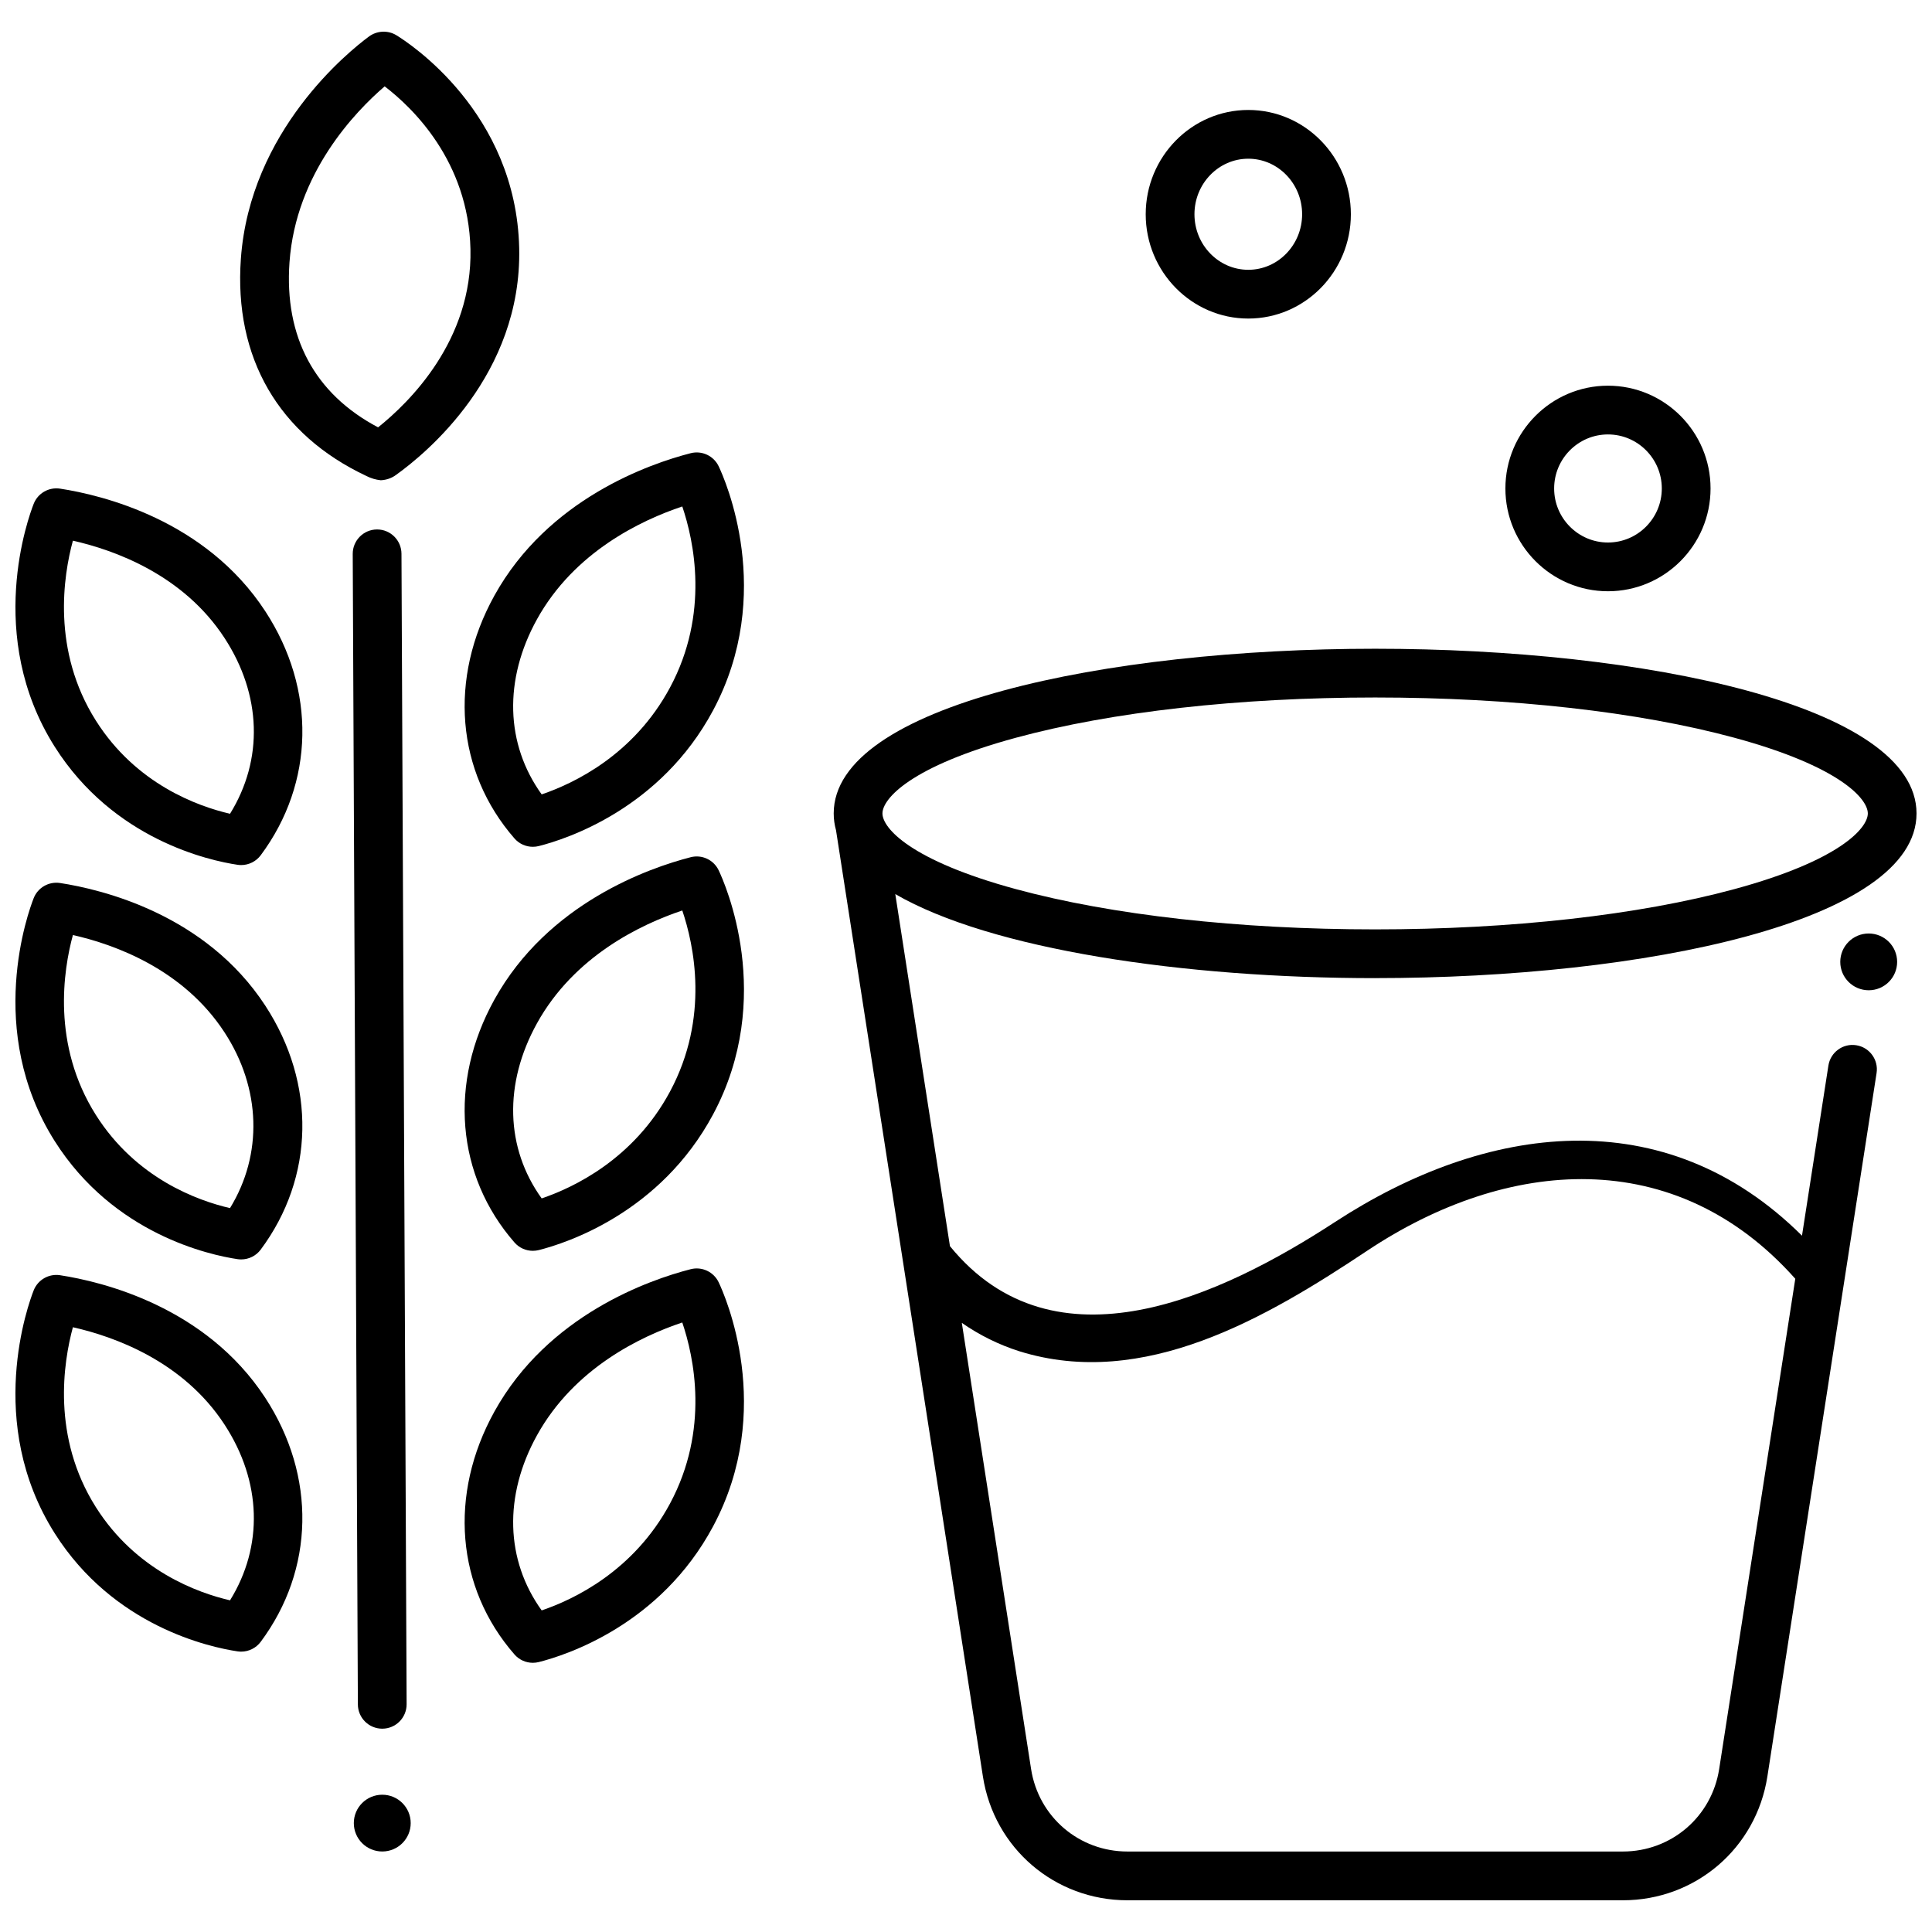 <?xml version="1.0" encoding="UTF-8"?>
<!-- Uploaded to: ICON Repo, www.svgrepo.com, Generator: ICON Repo Mixer Tools -->
<svg width="800px" height="800px" version="1.1" viewBox="144 144 512 512" xmlns="http://www.w3.org/2000/svg">
 <defs>
  <clipPath id="d">
   <path d="m148.09 481h76.906v101h-76.906z"/>
  </clipPath>
  <clipPath id="c">
   <path d="m148.09 377h76.906v101h-76.906z"/>
  </clipPath>
  <clipPath id="b">
   <path d="m148.09 273h76.906v101h-76.906z"/>
  </clipPath>
  <clipPath id="a">
   <path d="m364 315h287.9v333h-287.9z"/>
  </clipPath>
 </defs>
 <g clip-path="url(#d)">
  <path d="m207.91 581.7c-0.316 0-0.633-0.023-0.953-0.07-7.422-1.105-32.859-6.629-48.465-31.297-18.527-29.289-6.949-60.867-5.566-64.371 1.105-2.805 4.008-4.473 6.988-4.016 11.082 1.699 38.57 8.266 54.395 32.508 13.516 20.707 13.047 45.477-1.219 64.645-1.227 1.648-3.156 2.602-5.18 2.602zm-44.59-85.969c-2.512 9.238-5.676 29.086 6.094 47.695 10.656 16.848 27.02 22.707 35.547 24.676 8.867-14.324 8.402-31.469-1.469-46.59-10.93-16.75-29.113-23.281-40.172-25.781z"/>
 </g>
 <path d="m285.21 584.66c-1.84 0-3.625-0.785-4.867-2.211-15.457-17.715-17.5-42.371-5.328-64.352 14.199-25.645 41.102-34.938 52.008-37.742 2.996-0.773 6.113 0.688 7.441 3.481 1.598 3.356 15.113 33.684-1.504 64.699-13.957 26.047-38.867 34.086-46.168 35.93-0.527 0.129-1.055 0.195-1.582 0.195zm39.602-90.188c-10.922 3.648-28.621 12.047-38.496 29.883-8.883 16.043-8.352 33.102 1.234 46.418 8.438-2.856 24.406-10.395 34.023-28.34 10.512-19.621 6.309-38.91 3.238-47.961zm-44.145 26.75h0.012z"/>
 <g clip-path="url(#c)">
  <path d="m207.91 477.76c-0.316 0-0.633-0.023-0.953-0.07-7.426-1.105-32.859-6.629-48.465-31.297-18.527-29.293-6.949-60.867-5.566-64.371 1.105-2.805 4.008-4.469 6.988-4.016 11.082 1.699 38.574 8.266 54.395 32.508 13.516 20.707 13.047 45.477-1.219 64.645-1.227 1.652-3.156 2.602-5.18 2.602zm-44.59-85.965c-2.516 9.238-5.676 29.082 6.094 47.691 10.652 16.844 27.008 22.703 35.539 24.676 8.711-14.195 8.254-31.703-1.461-46.586-10.93-16.754-29.113-23.285-40.172-25.781z"/>
 </g>
 <path d="m285.21 475.48c-1.84 0-3.625-0.785-4.867-2.211-15.457-17.715-17.5-42.371-5.328-64.352 14.199-25.645 41.102-34.938 52.008-37.742 2.992-0.777 6.113 0.688 7.441 3.481 1.598 3.356 15.117 33.68-1.504 64.699-13.953 26.039-38.867 34.086-46.168 35.93-0.523 0.129-1.055 0.195-1.582 0.195zm1.105-60.309c-8.883 16.043-8.352 33.102 1.234 46.418 8.438-2.859 24.41-10.398 34.023-28.34 10.516-19.621 6.312-38.91 3.242-47.961-10.926 3.652-28.621 12.047-38.5 29.883z"/>
 <g clip-path="url(#b)">
  <path d="m207.91 373.25c-0.316 0-0.633-0.023-0.949-0.07-7.422-1.102-32.855-6.621-48.465-31.297-18.527-29.293-6.949-60.867-5.566-64.371 1.105-2.805 4.008-4.473 6.988-4.016 11.082 1.699 38.574 8.266 54.395 32.508 13.516 20.707 13.047 45.477-1.219 64.645-1.23 1.652-3.16 2.602-5.184 2.602zm-44.59-85.965c-2.516 9.234-5.676 29.082 6.094 47.691 10.66 16.855 27.02 22.707 35.547 24.68 8.867-14.324 8.402-31.465-1.469-46.59-10.93-16.754-29.113-23.285-40.172-25.781z"/>
 </g>
 <path d="m285.21 368.41c-1.84 0-3.625-0.785-4.867-2.211-15.457-17.715-17.5-42.371-5.328-64.352 14.203-25.645 41.102-34.938 52.008-37.742 2.996-0.773 6.113 0.688 7.441 3.481 1.598 3.356 15.113 33.684-1.504 64.699-13.953 26.039-38.867 34.086-46.168 35.93-0.523 0.133-1.055 0.195-1.582 0.195zm1.105-60.309c-8.883 16.043-8.352 33.102 1.234 46.418 8.438-2.859 24.41-10.402 34.023-28.34 10.512-19.617 6.309-38.91 3.242-47.961-10.926 3.652-28.621 12.047-38.5 29.883z"/>
 <path d="m244.9 271.27c-1.336-0.145-2.586-0.512-3.758-1.109-23.344-10.953-35.172-31.398-33.309-57.578 2.422-33.988 28.695-55.027 33.938-58.902 2.113-1.562 5.012-1.723 7.254-0.355 3.246 1.98 31.75 20.398 32.566 56.41 0.758 33.57-24.766 54.484-32.605 60.098-1.16 0.871-2.523 1.352-4.086 1.438zm-3.359-0.945c0.035 0.023 0.078 0.047 0.125 0.074-0.043-0.023-0.086-0.047-0.125-0.074zm4.402-103.44c-7.805 6.703-23.539 23.004-25.223 46.613-1.414 19.836 6.695 34.906 23.48 43.754 8.34-6.668 25.02-23.07 24.477-47.23-0.531-23.363-15.473-37.586-22.734-43.137z"/>
 <path d="m245.3 602.12c-3.555 0-6.445-2.875-6.461-6.43l-1.363-304.89c-0.016-3.566 2.863-6.473 6.43-6.488h0.027c3.555 0 6.445 2.875 6.461 6.43l1.363 304.89c0.016 3.566-2.863 6.473-6.43 6.488h-0.027z"/>
 <g clip-path="url(#a)">
  <path d="m508.42 403.21c71.301 0 143.48-14.992 143.48-43.641 0-28.652-72.18-43.645-143.48-43.645-71.305 0-143.48 14.992-143.48 43.645 0 1.523 0.215 3.008 0.613 4.453l38.926 250.76c2.953 19.012 19.062 32.812 38.305 32.812h131.29c19.242 0 35.348-13.797 38.301-32.812l28.938-186.41c0.547-3.527-1.867-6.828-5.391-7.375-3.531-0.555-6.828 1.867-7.375 5.391l-7 45.082c-36.484-36.234-83.824-29.664-123.72-3.648-29.93 19.516-74.273 40.555-102.08 6.422l-14.484-93.301c25.32 14.691 76.461 22.273 127.17 22.273zm-94.312 98.879c33.027 10.305 65.629-8.934 92.23-26.645 37.055-24.676 81.609-28.32 113.43 7.441l-20.168 129.91c-1.965 12.676-12.703 21.875-25.531 21.875h-131.29c-12.828 0-23.566-9.199-25.535-21.875l-18.352-118.22c4.641 3.231 9.809 5.797 15.215 7.512zm-36.25-142.52c0-3.887 7.449-12.484 35.367-20.059 25.344-6.879 59.152-10.668 95.199-10.668s69.855 3.789 95.199 10.668c27.918 7.574 35.367 16.172 35.367 20.059 0 3.887-7.449 12.48-35.367 20.059-25.344 6.879-59.152 10.668-95.199 10.668s-69.855-3.789-95.199-10.668c-27.918-7.574-35.367-16.172-35.367-20.059z"/>
 </g>
 <path d="m474.81 228.42c-14.992 0-27.184-12.398-27.184-27.637 0-15.242 12.195-27.641 27.184-27.641 14.992 0 27.184 12.398 27.184 27.641 0.004 15.238-12.191 27.637-27.184 27.637zm0-42.359c-7.867 0-14.266 6.602-14.266 14.719s6.398 14.719 14.266 14.719c7.867 0 14.266-6.602 14.266-14.719s-6.398-14.719-14.266-14.719z"/>
 <path d="m570.13 300.69c-14.992 0-27.184-12.219-27.184-27.238s12.195-27.238 27.184-27.238c14.992 0 27.184 12.219 27.184 27.238 0.004 15.02-12.191 27.238-27.184 27.238zm0-41.559c-7.867 0-14.266 6.422-14.266 14.32 0 7.894 6.398 14.32 14.266 14.32 7.867 0 14.266-6.422 14.266-14.32s-6.398-14.32-14.266-14.32z"/>
 <path d="m252.84 627.14c0 4.156-3.375 7.523-7.535 7.523-4.164 0-7.539-3.367-7.539-7.523 0-4.152 3.375-7.519 7.539-7.519 4.16 0 7.535 3.367 7.535 7.519"/>
 <path d="m646.76 398.91c0 4.152-3.371 7.519-7.535 7.519-4.16 0-7.535-3.367-7.535-7.519 0-4.156 3.375-7.523 7.535-7.523 4.164 0 7.535 3.367 7.535 7.523"/>
</svg>